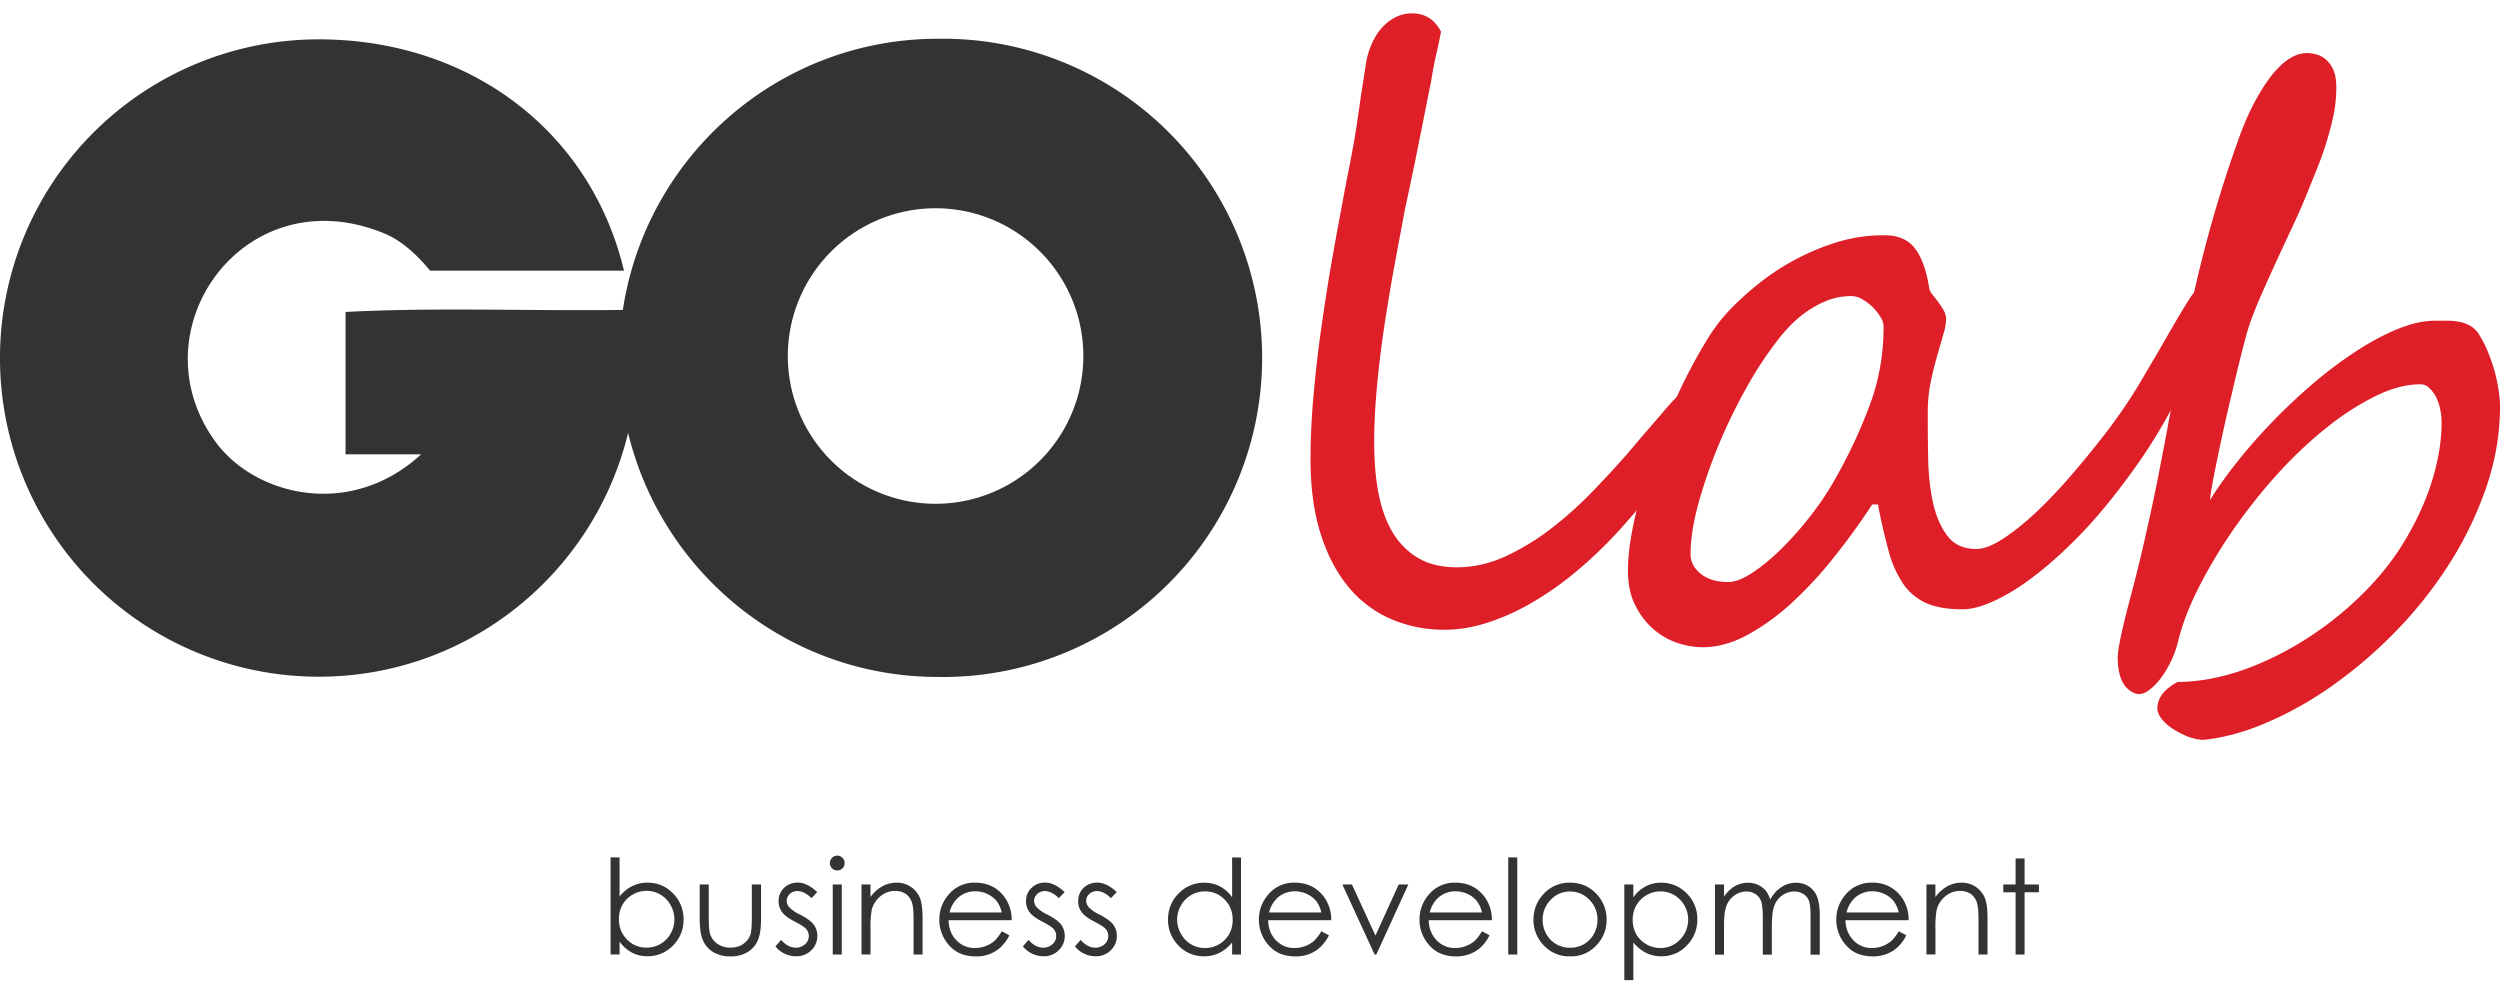 <svg preserveAspectRatio="xMidYMid meet" data-bbox="0 0 63.413 24.522" viewBox="0 0 63.413 24.522" height="25.334" width="63.75" xmlns="http://www.w3.org/2000/svg" data-type="color" role="presentation" aria-hidden="true"><defs><style>#comp-jpif124h svg [data-color="2"] {fill: #FFFFFF;}</style></defs>
    <g>
        <path d="M43.07 9.809c0 .323-.196.83-.59 1.521-.075.131-.18.289-.315.472-.134.183-.283.371-.45.568-.164.197-.337.396-.517.6a10.911 10.911 0 0 1-1.391 1.329 7.697 7.697 0 0 1-.993.673c-.348.201-.708.36-1.076.481-.369.12-.732.182-1.093.182a3.4 3.4 0 0 1-1.333-.26 2.863 2.863 0 0 1-1.082-.796c-.308-.359-.549-.809-.723-1.351-.177-.541-.265-1.182-.265-1.918 0-.506.024-1.03.072-1.579.048-.548.109-1.099.187-1.65.077-.551.16-1.098.253-1.641.094-.54.188-1.063.285-1.567.061-.345.115-.626.16-.847.044-.223.084-.424.117-.611.036-.186.066-.375.095-.563.027-.189.063-.427.102-.709l.08-.514.056-.366c.027-.165.074-.323.141-.477.064-.151.146-.286.248-.403.099-.115.214-.209.348-.278a.889.889 0 0 1 .43-.105c.332 0 .576.155.736.465-.041.214-.085.419-.131.616-.043.197-.084.406-.118.626-.173.869-.313 1.573-.422 2.111-.112.537-.192.917-.241 1.138-.081.435-.17.904-.263 1.407s-.179 1.018-.259 1.541a27.004 27.004 0 0 0-.19 1.552c-.048.511-.071.986-.071 1.428 0 .477.035.909.111 1.299.077.39.199.723.367 1 .17.274.388.488.652.641.265.151.59.227.967.227.415 0 .822-.092 1.222-.273a6.02 6.02 0 0 0 1.154-.699 9.61 9.61 0 0 0 1.049-.935c.331-.342.635-.672.912-.989.22-.261.413-.487.579-.677.165-.191.303-.351.413-.482.09-.103.19-.21.306-.321.113-.109.22-.164.314-.164.113-.002.167.097.167.298" fill="#DE1F27" data-color="1"></path>
        <path d="M56.19 7.459c0 .063-.052.235-.15.519-.1.282-.246.625-.434 1.029-.191.404-.421.848-.693 1.33-.272.481-.579.951-.916 1.405-.415.566-.824 1.06-1.231 1.481-.407.419-.796.769-1.166 1.049a5.43 5.43 0 0 1-1.018.632c-.31.142-.579.212-.806.212-.379 0-.688-.054-.922-.16a1.397 1.397 0 0 1-.579-.486 2.705 2.705 0 0 1-.368-.828 14.897 14.897 0 0 1-.272-1.185h-.146c-.288.44-.604.88-.946 1.308a9.9 9.9 0 0 1-1.065 1.16 5.672 5.672 0 0 1-1.138.832c-.391.215-.774.321-1.153.321-.2 0-.411-.036-.632-.107-.221-.073-.425-.189-.61-.348s-.342-.36-.465-.605c-.125-.245-.187-.541-.187-.884 0-.303.038-.652.113-1.041.076-.39.181-.797.309-1.22.132-.425.283-.853.451-1.284.169-.432.347-.838.538-1.226.191-.387.382-.736.575-1.05a4.38 4.38 0 0 1 .557-.75c.206-.221.451-.446.73-.673a6.078 6.078 0 0 1 2.013-1.081 4.052 4.052 0 0 1 1.22-.181c.346 0 .604.111.776.335.17.225.293.563.362 1.02a.353.353 0 0 0 .076.146c.045.055.095.117.146.186s.098.14.141.212c.04.072.062.147.062.223 0 .11-.023.248-.074.409l-.158.549a9.07 9.07 0 0 0-.16.661 3.707 3.707 0 0 0-.072.75c0 .36.002.741.01 1.148.007.406.045.782.119 1.122.072.342.193.628.361.854.17.228.416.343.739.343.167 0 .365-.069.597-.207.23-.14.485-.332.766-.582.279-.247.57-.543.88-.889.305-.345.622-.725.945-1.138.373-.477.697-.946.973-1.413.275-.465.518-.879.725-1.241.206-.361.384-.655.527-.88.144-.223.267-.336.37-.336h.009c.12.007.195.042.229.104a.482.482 0 0 1 .054.238v.104a.572.572 0 0 1-.012.113m-8.412.477a.459.459 0 0 0-.078-.232 1.269 1.269 0 0 0-.46-.45.54.54 0 0 0-.268-.083c-.215 0-.414.034-.596.102a2.575 2.575 0 0 0-.513.267 2.888 2.888 0 0 0-.44.366 4.123 4.123 0 0 0-.356.415 9.29 9.29 0 0 0-.761 1.163 13.7 13.7 0 0 0-.704 1.444 12.86 12.86 0 0 0-.517 1.488c-.135.49-.203.926-.203 1.304 0 .194.087.36.261.498.172.137.402.206.692.206.167 0 .365-.073.594-.223.232-.147.474-.344.726-.59.252-.245.5-.522.745-.834.246-.31.461-.629.646-.962.354-.619.646-1.247.88-1.876.237-.634.352-1.3.352-2.003" fill="#DE1F27" data-color="1"></path>
        <path d="M63.413 9.974c0 .689-.116 1.372-.347 2.043a9.163 9.163 0 0 1-.926 1.925c-.388.61-.834 1.179-1.342 1.703a11.51 11.51 0 0 1-1.598 1.38 9.119 9.119 0 0 1-1.698.963c-.571.245-1.112.392-1.623.44a1.246 1.246 0 0 1-.409-.094 2.072 2.072 0 0 1-.371-.197 1.055 1.055 0 0 1-.275-.253.438.438 0 0 1-.102-.254c0-.124.039-.242.121-.356.086-.114.216-.22.394-.316.387 0 .789-.057 1.206-.165.417-.11.836-.27 1.257-.477a8.503 8.503 0 0 0 2.371-1.737c.294-.304.559-.633.792-.988.229-.355.425-.715.583-1.081.158-.365.28-.729.36-1.091.084-.362.125-.703.125-1.02a1.71 1.71 0 0 0-.045-.403 1.138 1.138 0 0 0-.125-.316.744.744 0 0 0-.17-.202.308.308 0 0 0-.188-.07c-.357 0-.745.1-1.158.305a6.747 6.747 0 0 0-1.25.812c-.423.337-.834.728-1.235 1.168-.398.442-.764.905-1.1 1.387-.336.483-.627.969-.874 1.454-.249.486-.425.94-.529 1.36a2.659 2.659 0 0 1-.443.963 1.457 1.457 0 0 1-.326.326c-.113.078-.223.101-.325.067-.298-.111-.447-.415-.447-.912 0-.116.033-.325.1-.625s.157-.663.274-1.092c.139-.537.258-1.029.355-1.475.101-.443.195-.882.281-1.313.086-.433.171-.872.254-1.324l.277-1.515a97.12 97.12 0 0 1 .308-1.506 32.415 32.415 0 0 1 1.183-4.206c.145-.415.295-.765.451-1.051.155-.285.308-.521.46-.705.152-.181.299-.313.445-.396a.822.822 0 0 1 .404-.124.87.87 0 0 1 .252.037.58.58 0 0 1 .243.134.738.738 0 0 1 .188.268c.048.115.07.259.07.43 0 .234-.022.469-.07.704a7.465 7.465 0 0 1-.183.698c-.07.232-.152.457-.243.679l-.257.64c-.098.242-.216.509-.353.802-.138.294-.275.59-.415.892-.136.299-.267.587-.387.862a10.09 10.09 0 0 0-.285.715 6.03 6.03 0 0 0-.123.42c-.056.204-.115.442-.183.718l-.212.895c-.075.32-.146.636-.211.942-.066.307-.124.594-.178.86-.05.264-.087.479-.106.646.207-.332.452-.674.738-1.03a14.622 14.622 0 0 1 1.961-1.998c.358-.3.717-.563 1.071-.79s.698-.406 1.029-.538c.332-.131.636-.196.911-.196h.32c.108 0 .213.01.311.031a.948.948 0 0 1 .263.098.602.602 0 0 1 .202.191c.084.123.158.268.228.429.069.163.127.329.178.497.047.17.083.336.108.497.024.157.038.304.038.435" fill="#DE1F27" data-color="1"></path>
        <path d="M23.792.644c-4.057 0-7.405 2.986-7.993 6.878-2.332.031-4.793-.068-7.034.052v3.611h1.917c-1.798 1.655-4.216 1.048-5.214-.316-2.066-2.826.729-6.763 4.291-5.282.452.188.833.557 1.151.939h4.918c-.85-3.555-3.93-5.867-7.745-5.867a8.083 8.083 0 1 0 0 16.167c3.809 0 6.993-2.639 7.849-6.185.857 3.551 4.046 6.191 7.86 6.191a8.095 8.095 0 1 0 0-16.188m0 11.795a3.748 3.748 0 1 1 .001-7.495 3.748 3.748 0 0 1-.001 7.495" fill="#333333" data-color="2"></path>
        <path d="M15.487 23.873v-2.464h.229v.991a.973.973 0 0 1 .321-.263.853.853 0 0 1 .391-.087c.25 0 .466.091.644.272a.919.919 0 0 1 .267.664c0 .257-.09.478-.269.659a.88.88 0 0 1-.648.271.824.824 0 0 1-.394-.093.926.926 0 0 1-.312-.278v.326h-.229zm.915-.175a.695.695 0 0 0 .61-.358.728.728 0 0 0-.002-.72.695.695 0 0 0-.961-.268.676.676 0 0 0-.259.258.726.726 0 0 0-.091.364c0 .206.068.378.203.516a.67.67 0 0 0 .5.208" fill="#333333" data-color="2"></path>
        <path d="M17.749 22.096h.229v.83c0 .202.01.342.032.418a.468.468 0 0 0 .188.258.571.571 0 0 0 .329.095c.128 0 .236-.03.325-.093a.477.477 0 0 0 .185-.242c.022-.067.033-.214.033-.436v-.83h.234v.872c0 .245-.028.43-.086.554a.646.646 0 0 1-.258.291.808.808 0 0 1-.433.106.824.824 0 0 1-.434-.106.645.645 0 0 1-.259-.294c-.059-.125-.086-.314-.086-.566v-.857z" fill="#333333" data-color="2"></path>
        <path d="M20.729 22.29l-.146.152c-.122-.118-.242-.179-.358-.179a.27.27 0 0 0-.191.074.226.226 0 0 0-.079.171c0 .059.021.113.065.165a.915.915 0 0 0 .275.188c.17.088.286.173.347.255.06.083.09.176.09.278a.498.498 0 0 1-.154.371.52.52 0 0 1-.384.152.68.68 0 0 1-.294-.067.607.607 0 0 1-.23-.185l.143-.163c.117.132.241.197.372.197a.34.34 0 0 0 .234-.087.273.273 0 0 0 .033-.384c-.043-.05-.139-.112-.289-.189-.159-.082-.269-.164-.326-.244a.457.457 0 0 1-.088-.276c0-.135.048-.248.14-.337s.208-.134.349-.134c.16.002.325.082.491.242" fill="#333333" data-color="2"></path>
        <path d="M21.237 21.363c.052 0 .096.02.133.057s.055.082.055.134c0 .051-.018.095-.055.132s-.081.055-.133.055c-.051 0-.095-.018-.132-.055s-.056-.081-.056-.132c0-.052.019-.097.056-.134s.082-.057.132-.057m-.114.733h.229v1.777h-.229v-1.777z" fill="#333333" data-color="2"></path>
        <path d="M21.851 22.096h.229v.318a.932.932 0 0 1 .303-.273.75.75 0 0 1 .363-.091.628.628 0 0 1 .583.375c.049.113.072.292.072.534v.914h-.228v-.848c0-.205-.009-.342-.026-.41a.459.459 0 0 0-.152-.266.465.465 0 0 0-.295-.089.564.564 0 0 0-.371.137.654.654 0 0 0-.217.34 2.466 2.466 0 0 0-.031.484v.651h-.229v-1.776z" fill="#333333" data-color="2"></path>
        <path d="M25.41 23.283l.193.102a1.079 1.079 0 0 1-.219.301.89.89 0 0 1-.633.234c-.289 0-.516-.095-.68-.285a.965.965 0 0 1-.245-.646c0-.225.069-.426.208-.602a.846.846 0 0 1 .704-.337c.303 0 .546.115.727.345a.97.97 0 0 1 .196.607h-1.6c.005.207.07.376.197.508a.634.634 0 0 0 .474.198.77.77 0 0 0 .482-.172c.061-.053.126-.137.196-.253m0-.478a.766.766 0 0 0-.133-.293.712.712 0 0 0-.534-.243.652.652 0 0 0-.45.169.746.746 0 0 0-.207.367h1.324z" fill="#333333" data-color="2"></path>
        <path d="M27.005 22.29l-.147.152c-.122-.118-.242-.179-.357-.179-.075 0-.139.025-.191.074s-.08.106-.08.171a.25.25 0 0 0 .066.165.921.921 0 0 0 .274.188c.17.088.286.173.348.255a.502.502 0 0 1-.064.649.522.522 0 0 1-.384.152.677.677 0 0 1-.525-.252l.144-.163c.116.132.241.197.372.197a.335.335 0 0 0 .233-.087.273.273 0 0 0 .034-.384c-.043-.05-.139-.112-.289-.189-.16-.082-.269-.164-.327-.244a.462.462 0 0 1-.087-.276c0-.135.047-.248.14-.337a.48.48 0 0 1 .349-.134c.161.002.325.082.491.242" fill="#333333" data-color="2"></path>
        <path d="M28.326 22.29l-.146.152c-.122-.118-.242-.179-.358-.179a.27.27 0 0 0-.191.074.226.226 0 0 0-.079.171c0 .059.021.113.065.165a.93.93 0 0 0 .275.188c.17.088.286.173.347.255.06.083.09.176.09.278a.498.498 0 0 1-.154.371.52.52 0 0 1-.384.152.68.68 0 0 1-.294-.067.607.607 0 0 1-.23-.185l.144-.163c.116.132.24.197.371.197a.338.338 0 0 0 .234-.087.273.273 0 0 0 .033-.384c-.043-.05-.139-.112-.289-.189-.159-.082-.269-.164-.326-.244a.455.455 0 0 1-.086-.276c0-.135.046-.248.138-.337s.208-.134.349-.134c.161.002.325.082.491.242" fill="#333333" data-color="2"></path>
        <path d="M31.479 21.409v2.464h-.226v-.306a.979.979 0 0 1-.322.263.86.86 0 0 1-.392.088.872.872 0 0 1-.645-.272.92.92 0 0 1-.267-.666c0-.256.09-.476.27-.657a.88.88 0 0 1 .648-.271.83.83 0 0 1 .708.371V21.41h.226zm-.915.862a.692.692 0 0 0-.609.358.716.716 0 0 0 0 .717.686.686 0 0 0 .607.362.705.705 0 0 0 .614-.35.729.729 0 0 0 .091-.364c0-.205-.068-.377-.203-.515s-.301-.208-.5-.208" fill="#333333" data-color="2"></path>
        <path d="M33.516 23.283l.193.102a1.079 1.079 0 0 1-.219.301.89.89 0 0 1-.633.234c-.289 0-.516-.095-.68-.285a.965.965 0 0 1-.245-.646c0-.225.069-.426.208-.602a.846.846 0 0 1 .704-.337c.303 0 .546.115.727.345a.97.97 0 0 1 .196.607h-1.6c.005.207.07.376.197.508a.634.634 0 0 0 .474.198.77.77 0 0 0 .482-.172 1.1 1.1 0 0 0 .196-.253m0-.478a.766.766 0 0 0-.133-.293.712.712 0 0 0-.534-.243.652.652 0 0 0-.45.169.755.755 0 0 0-.208.367h1.325z" fill="#333333" data-color="2"></path>
        <path fill="#333333" d="M34.049 22.096h.243l.597 1.296.589-1.296h.245l-.813 1.777h-.043l-.818-1.777z" data-color="2"></path>
        <path d="M37.59 23.283l.193.102a1.06 1.06 0 0 1-.219.301.879.879 0 0 1-.28.173.967.967 0 0 1-.353.061c-.288 0-.516-.095-.68-.285a.965.965 0 0 1-.245-.646c0-.225.069-.426.208-.602a.847.847 0 0 1 .704-.337c.304 0 .545.115.728.345a.97.97 0 0 1 .195.607h-1.6a.729.729 0 0 0 .198.508.63.63 0 0 0 .473.198.77.77 0 0 0 .483-.172c.06-.053.126-.137.195-.253m0-.478a.724.724 0 0 0-.134-.293.64.64 0 0 0-.231-.176.715.715 0 0 0-.302-.067.652.652 0 0 0-.45.169.754.754 0 0 0-.207.367h1.324z" fill="#333333" data-color="2"></path>
        <path fill="#333333" d="M38.486 21.409v2.464h-.229v-2.464h.229z" data-color="2"></path>
        <path d="M39.825 22.05c.273 0 .501.1.681.297a.929.929 0 0 1 .246.643.918.918 0 0 1-.26.65.866.866 0 0 1-.667.279.875.875 0 0 1-.669-.279.923.923 0 0 1-.259-.65.93.93 0 0 1 .245-.641.883.883 0 0 1 .683-.299m0 .224a.656.656 0 0 0-.49.21.7.7 0 0 0-.205.51c0 .128.031.248.093.36.063.11.147.195.253.257.106.06.222.09.35.09a.7.7 0 0 0 .349-.09.694.694 0 0 0 .253-.257.732.732 0 0 0 .093-.36.702.702 0 0 0-.206-.51.665.665 0 0 0-.49-.21" fill="#333333" data-color="2"></path>
        <path d="M41.201 22.096h.229v.326a.899.899 0 0 1 .312-.278.816.816 0 0 1 .394-.093.88.88 0 0 1 .647.271.9.9 0 0 1 .27.657.92.92 0 0 1-.268.666.866.866 0 0 1-.644.272.857.857 0 0 1-.391-.088.983.983 0 0 1-.32-.263v.956h-.229v-2.426zm.915.175a.704.704 0 0 0-.702.723c0 .135.03.256.09.364a.712.712 0 0 0 .615.35c.123 0 .238-.03.348-.095a.734.734 0 0 0 .354-.626.724.724 0 0 0-.352-.622.699.699 0 0 0-.353-.094" fill="#333333" data-color="2"></path>
        <path d="M43.502 22.096h.229v.307a.904.904 0 0 1 .246-.248.696.696 0 0 1 .364-.104.601.601 0 0 1 .435.186.74.74 0 0 1 .128.241.819.819 0 0 1 .285-.317.67.67 0 0 1 .367-.109c.123 0 .231.031.325.094a.543.543 0 0 1 .209.259c.046.111.069.278.069.5v.971h-.234v-.971c0-.189-.013-.321-.04-.393s-.073-.129-.139-.172a.419.419 0 0 0-.236-.066.514.514 0 0 0-.304.099.559.559 0 0 0-.2.262c-.043.109-.063.291-.063.545v.696h-.229v-.91c0-.214-.014-.36-.041-.438a.354.354 0 0 0-.14-.184.406.406 0 0 0-.236-.07.507.507 0 0 0-.297.097.554.554 0 0 0-.204.257c-.044.107-.066.272-.066.495v.753h-.229v-1.78z" fill="#333333" data-color="2"></path>
        <path d="M48.162 23.283l.192.102a1.06 1.06 0 0 1-.219.301.868.868 0 0 1-.28.173.964.964 0 0 1-.351.061c-.29 0-.518-.095-.681-.285a.96.96 0 0 1-.245-.646.94.94 0 0 1 .208-.602.844.844 0 0 1 .703-.337.88.88 0 0 1 .728.345.976.976 0 0 1 .196.607h-1.601a.729.729 0 0 0 .198.508.632.632 0 0 0 .473.198.775.775 0 0 0 .483-.172 1.1 1.1 0 0 0 .196-.253m0-.478a.751.751 0 0 0-.134-.293.657.657 0 0 0-.231-.176.717.717 0 0 0-.303-.067.65.65 0 0 0-.449.169.746.746 0 0 0-.207.367h1.324z" fill="#333333" data-color="2"></path>
        <path d="M48.863 22.096h.229v.318a.944.944 0 0 1 .304-.273.751.751 0 0 1 .362-.091.628.628 0 0 1 .583.375c.049.113.073.292.073.534v.914h-.229v-.848c0-.205-.009-.342-.026-.41a.443.443 0 0 0-.152-.266.462.462 0 0 0-.294-.089.562.562 0 0 0-.371.137.642.642 0 0 0-.217.34 2.366 2.366 0 0 0-.032.484v.651h-.229v-1.776z" fill="#333333" data-color="2"></path>
        <path fill="#333333" d="M51.126 21.436h.228v.66h.363v.198h-.363v1.579h-.228v-1.579h-.312v-.198h.312v-.66z" data-color="2"></path>
    </g>
</svg>